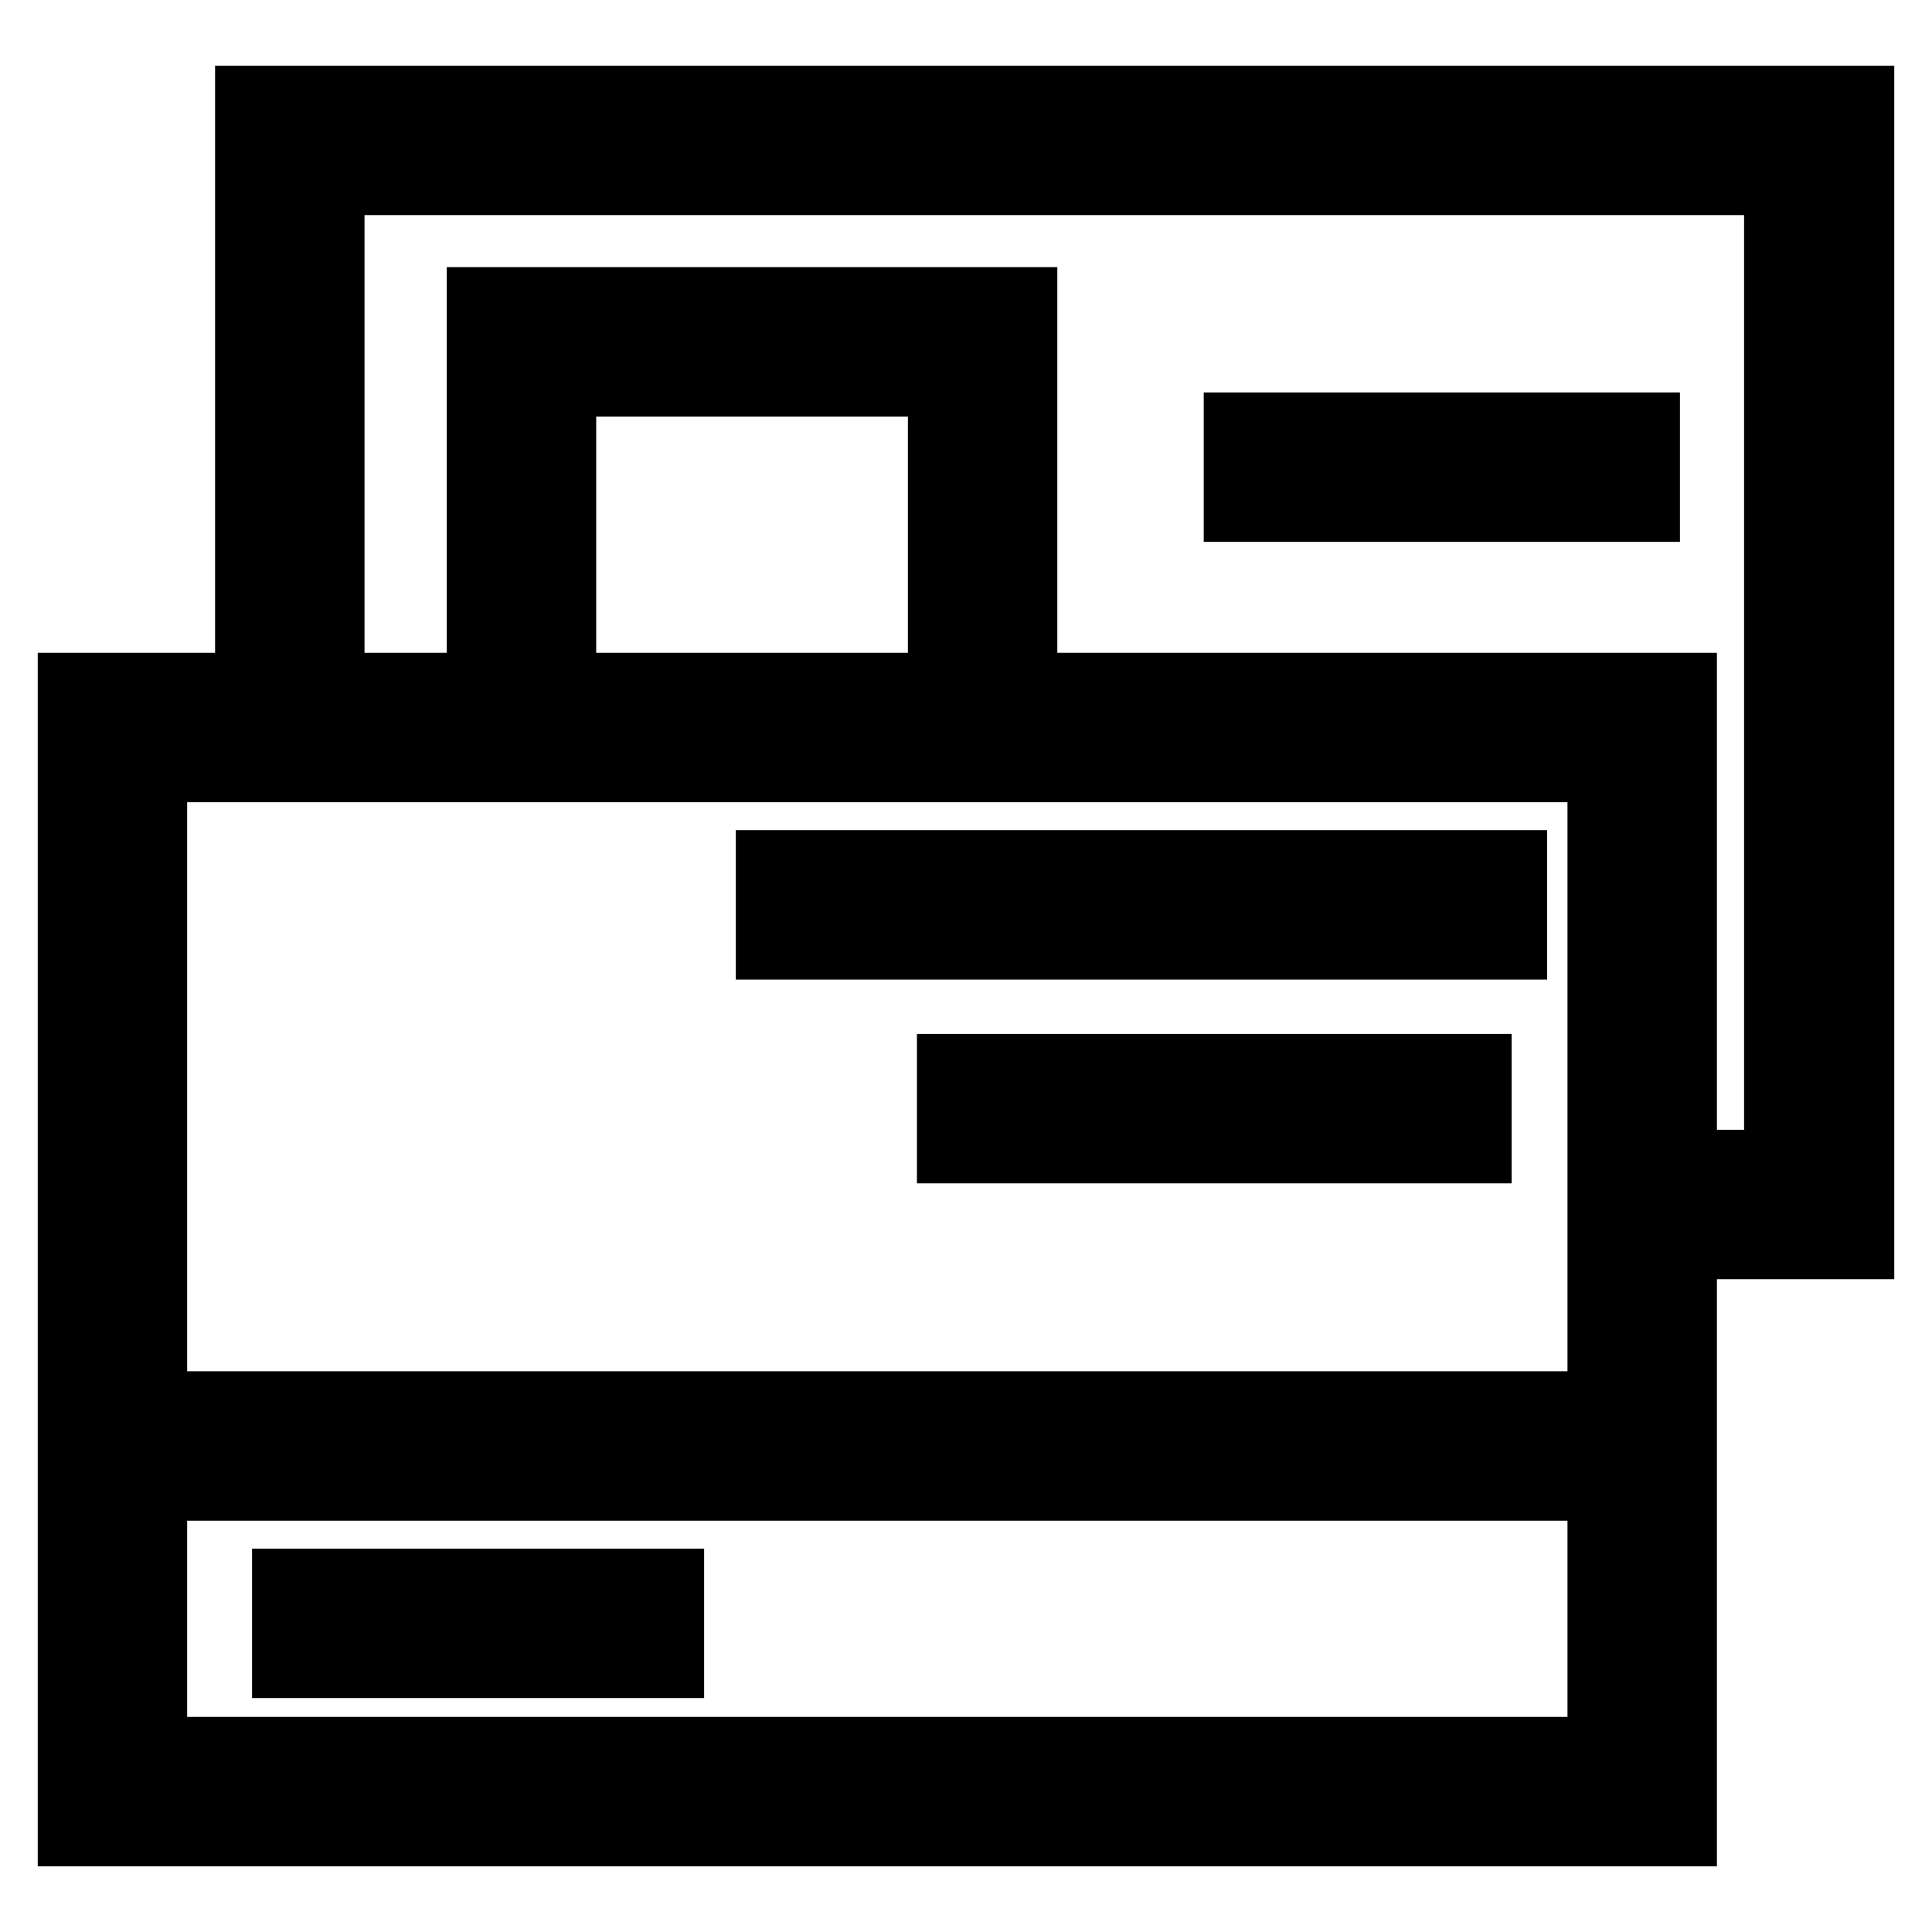 <?xml version="1.0" encoding="utf-8"?>
<!-- Svg Vector Icons : http://www.onlinewebfonts.com/icon -->
<!DOCTYPE svg PUBLIC "-//W3C//DTD SVG 1.1//EN" "http://www.w3.org/Graphics/SVG/1.1/DTD/svg11.dtd">
<svg version="1.1" xmlns="http://www.w3.org/2000/svg" xmlns:xlink="http://www.w3.org/1999/xlink" x="0px" y="0px" viewBox="0 0 256 256" enable-background="new 0 0 256 256" xml:space="preserve">
<g> <path stroke-width="10" fill-opacity="0" stroke="#000000"  d="M222.5,242.3H10V91.5h212.5V242.3z M19.8,232.5h192.9V101.3H19.8V232.5z M246,164.5h-28.4v-9.8h18.5V23.5 H43.3v75.3h-9.8V13.7H246V164.5z M27.7,186.7h177.2v9.8H27.7V186.7z M102.5,115H200v9.8h-97.5V115z M126.5,142h68.8v9.8h-68.8V142z  M38.4,210.2h49.9v9.8H38.4V210.2z M135.1,92.7h-9.8V50.2H74v42.5h-9.8V40.4h70.9V92.7z M164.5,57h53.1v9.8h-53.1V57z"/></g>
</svg>